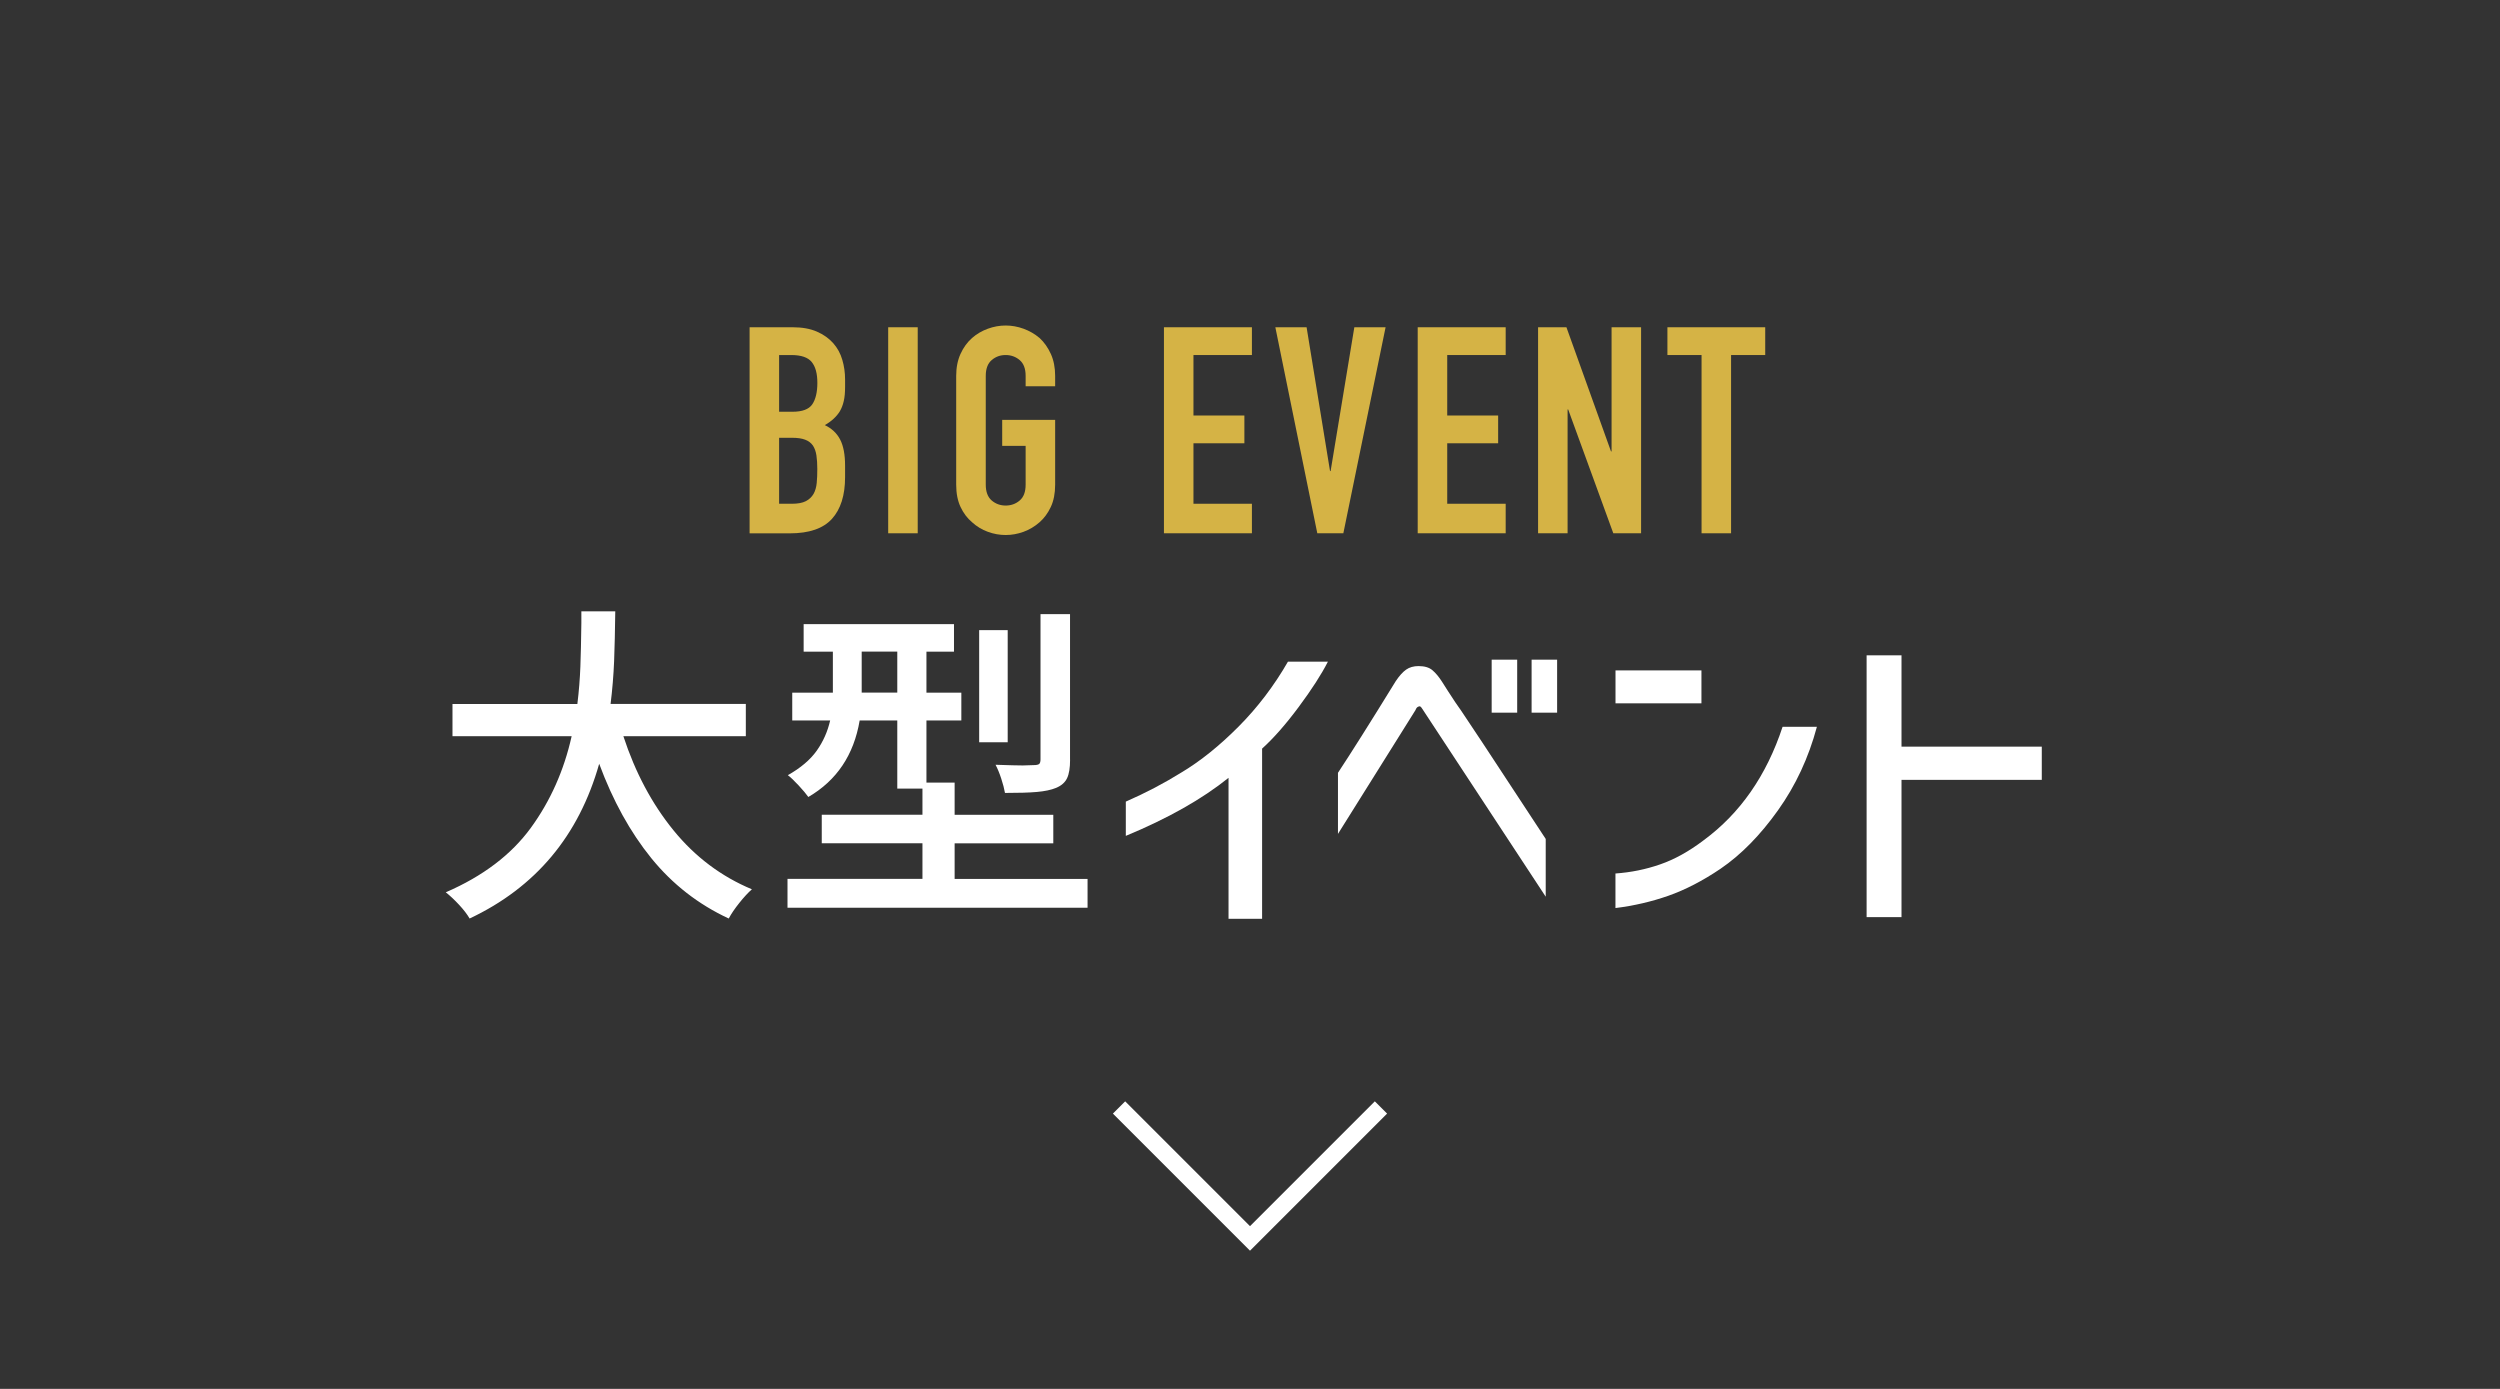<?xml version="1.0" encoding="UTF-8"?><svg id="_レイヤー_1" xmlns="http://www.w3.org/2000/svg" viewBox="0 0 432 240"><rect x="0" y="0" width="432" height="240" fill="#333333" stroke="none"/><defs><style>.cls-1{fill:#d5b345;}.cls-2{fill:#fff;}</style></defs><path class="cls-2" d="M107.72,127.22c2.05,6.26,4.94,11.69,8.67,16.27,3.73,4.58,8.25,7.97,13.54,10.18-.66.58-1.38,1.36-2.17,2.35-.79.99-1.4,1.88-1.83,2.7-5.26-2.44-9.71-5.91-13.37-10.41-3.65-4.5-6.66-9.95-9.02-16.33-3.52,12.45-10.98,21.36-22.39,26.74-.43-.74-1.04-1.53-1.83-2.38-.79-.85-1.56-1.57-2.29-2.15,6.42-2.78,11.32-6.5,14.7-11.14,3.38-4.64,5.73-9.92,7.05-15.83h-20.59v-5.57h21.58c.27-2.2.44-4.35.52-6.44.08-2.09.13-4.6.17-7.54v-2.03h5.86c-.04,3.33-.11,6.2-.2,8.61-.1,2.42-.3,4.88-.61,7.39h23.37v5.57h-21.17Z"/><path class="cls-2" d="M187.93,151.87v4.99h-51.85v-4.99h23.32v-6.15h-17.4v-4.93h17.4v-4.52h-4.35v-11.77h-6.5c-1.01,5.96-3.96,10.36-8.87,13.22-.35-.5-.91-1.17-1.68-2-.77-.83-1.39-1.42-1.86-1.77,2.2-1.24,3.87-2.65,4.99-4.23,1.12-1.58,1.89-3.33,2.32-5.22h-6.55v-4.81h7.02v-7.08h-5.05v-4.76h25.98v4.76h-4.76v7.08h6.03v4.81h-6.03v10.73h4.87v5.57h17.05v4.93h-17.05v6.15h22.97ZM148.9,119.68h6.15v-7.08h-6.15v7.08ZM174.13,108.89v19.37h-4.93v-19.37h4.93ZM184.91,131.28c0,1.39-.17,2.46-.52,3.19-.35.74-.99,1.3-1.91,1.68-.85.35-1.95.58-3.31.7-1.35.12-3.19.17-5.51.17-.12-.7-.33-1.52-.64-2.46-.31-.95-.64-1.75-.99-2.41,2.32.08,3.89.12,4.7.12l1.91-.06c.46,0,.77-.07.93-.2.15-.13.23-.4.23-.78v-25.11h5.1v25.17Z"/><path class="cls-2" d="M229.46,114.34c-1.12,2.2-2.8,4.81-5.05,7.83-2.24,3.02-4.35,5.41-6.32,7.19v29.41h-5.8v-24.36c-4.56,3.67-10.48,7.02-17.75,10.03v-5.92c3.44-1.51,6.65-3.19,9.63-5.05,3.29-1.97,6.57-4.61,9.86-7.92,3.29-3.31,6.13-7.05,8.53-11.22h6.9Z"/><path class="cls-2" d="M231.2,144.1v-10.56c2.2-3.33,5.53-8.6,9.98-15.83.62-.93,1.22-1.59,1.8-2,.58-.41,1.3-.61,2.15-.61,1.04,0,1.85.24,2.41.73.56.48,1.1,1.13,1.62,1.94.52.81.88,1.37,1.07,1.68.89,1.39,1.64,2.51,2.26,3.36l3.71,5.57,10.9,16.59v9.98l-21.34-32.48c-.12-.19-.22-.32-.32-.38-.1-.06-.22-.05-.38.03-.19.08-.35.27-.46.58l-13.4,21.4ZM257.76,113.99h4.41v9.16h-4.41v-9.16ZM264.66,113.99h4.41v9.16h-4.41v-9.16Z"/><path class="cls-2" d="M279.16,115.85h14.85v5.68h-14.85v-5.68ZM313.96,125.59c-1.43,5.34-3.67,10.15-6.73,14.44s-6.36,7.66-9.92,10.09c-3.09,2.09-6.1,3.64-9.02,4.67-2.92,1.02-5.97,1.73-9.14,2.12v-5.97c2.67-.19,5.24-.71,7.71-1.57,2.47-.85,4.99-2.24,7.54-4.18,6.3-4.64,10.85-11.17,13.63-19.6h5.92Z"/><path class="cls-2" d="M352.82,134.76h-24.24v23.72h-6.03v-45.24h6.03v15.78h24.24v5.74Z"/><path class="cls-1" d="M129.53,92.15v-35.6h7.45c1.63,0,3.02.25,4.17.75s2.09,1.17,2.83,2c.73.83,1.26,1.79,1.57,2.88.32,1.08.48,2.21.48,3.38v1.3c0,.97-.07,1.78-.23,2.45-.15.67-.38,1.25-.67,1.75-.57.93-1.43,1.73-2.6,2.4,1.2.57,2.08,1.4,2.65,2.5.57,1.1.85,2.6.85,4.5v2c0,3.13-.76,5.53-2.27,7.2-1.52,1.67-3.94,2.5-7.27,2.5h-6.95ZM134.63,61.35v9.8h2.3c1.7,0,2.84-.42,3.43-1.28.58-.85.88-2.09.88-3.72s-.33-2.8-.98-3.6c-.65-.8-1.83-1.2-3.52-1.2h-2.1ZM134.63,75.65v11.4h2.2c1.03,0,1.84-.15,2.42-.45.58-.3,1.02-.72,1.33-1.25.3-.53.48-1.17.55-1.9.07-.73.1-1.53.1-2.4s-.05-1.68-.15-2.35c-.1-.67-.3-1.23-.6-1.7-.33-.47-.78-.81-1.35-1.02-.57-.22-1.32-.33-2.25-.33h-2.25Z"/><path class="cls-1" d="M153.48,92.15v-35.6h5.1v35.6h-5.1Z"/><path class="cls-1" d="M165.23,64.95c0-1.43.25-2.7.75-3.8.5-1.1,1.17-2.02,2-2.75.8-.7,1.71-1.23,2.73-1.6,1.02-.37,2.04-.55,3.07-.55s2.06.18,3.08.55c1.02.37,1.94.9,2.77,1.6.8.73,1.45,1.65,1.95,2.75.5,1.1.75,2.37.75,3.8v1.8h-5.1v-1.8c0-1.23-.34-2.14-1.02-2.72-.68-.58-1.49-.88-2.43-.88s-1.74.29-2.42.88c-.68.58-1.02,1.49-1.02,2.72v18.8c0,1.23.34,2.14,1.02,2.73.68.58,1.49.88,2.42.88s1.74-.29,2.43-.88c.68-.58,1.02-1.49,1.02-2.73v-6.7h-4.05v-4.5h9.15v11.2c0,1.5-.25,2.78-.75,3.85s-1.15,1.95-1.95,2.65c-.83.73-1.76,1.28-2.77,1.65-1.02.37-2.04.55-3.08.55s-2.06-.18-3.07-.55c-1.02-.37-1.93-.92-2.73-1.65-.83-.7-1.5-1.58-2-2.65s-.75-2.35-.75-3.85v-18.8Z"/><path class="cls-1" d="M201.13,92.15v-35.6h15.2v4.8h-10.1v10.45h8.8v4.8h-8.8v10.45h10.1v5.1h-15.2Z"/><path class="cls-1" d="M239.43,56.55l-7.3,35.6h-4.5l-7.25-35.6h5.4l4.05,24.85h.1l4.1-24.85h5.4Z"/><path class="cls-1" d="M244.98,92.15v-35.6h15.2v4.8h-10.1v10.45h8.8v4.8h-8.8v10.45h10.1v5.1h-15.2Z"/><path class="cls-1" d="M265.78,92.15v-35.6h4.9l7.7,21.45h.1v-21.45h5.1v35.6h-4.8l-7.8-21.4h-.1v21.4h-5.1Z"/><path class="cls-1" d="M294.03,92.15v-30.8h-5.9v-4.8h16.9v4.8h-5.9v30.8h-5.1Z"/><polygon class="cls-2" points="216 216.12 192.31 192.43 194.43 190.31 216 211.88 237.57 190.31 239.69 192.43 216 216.12"/></svg>